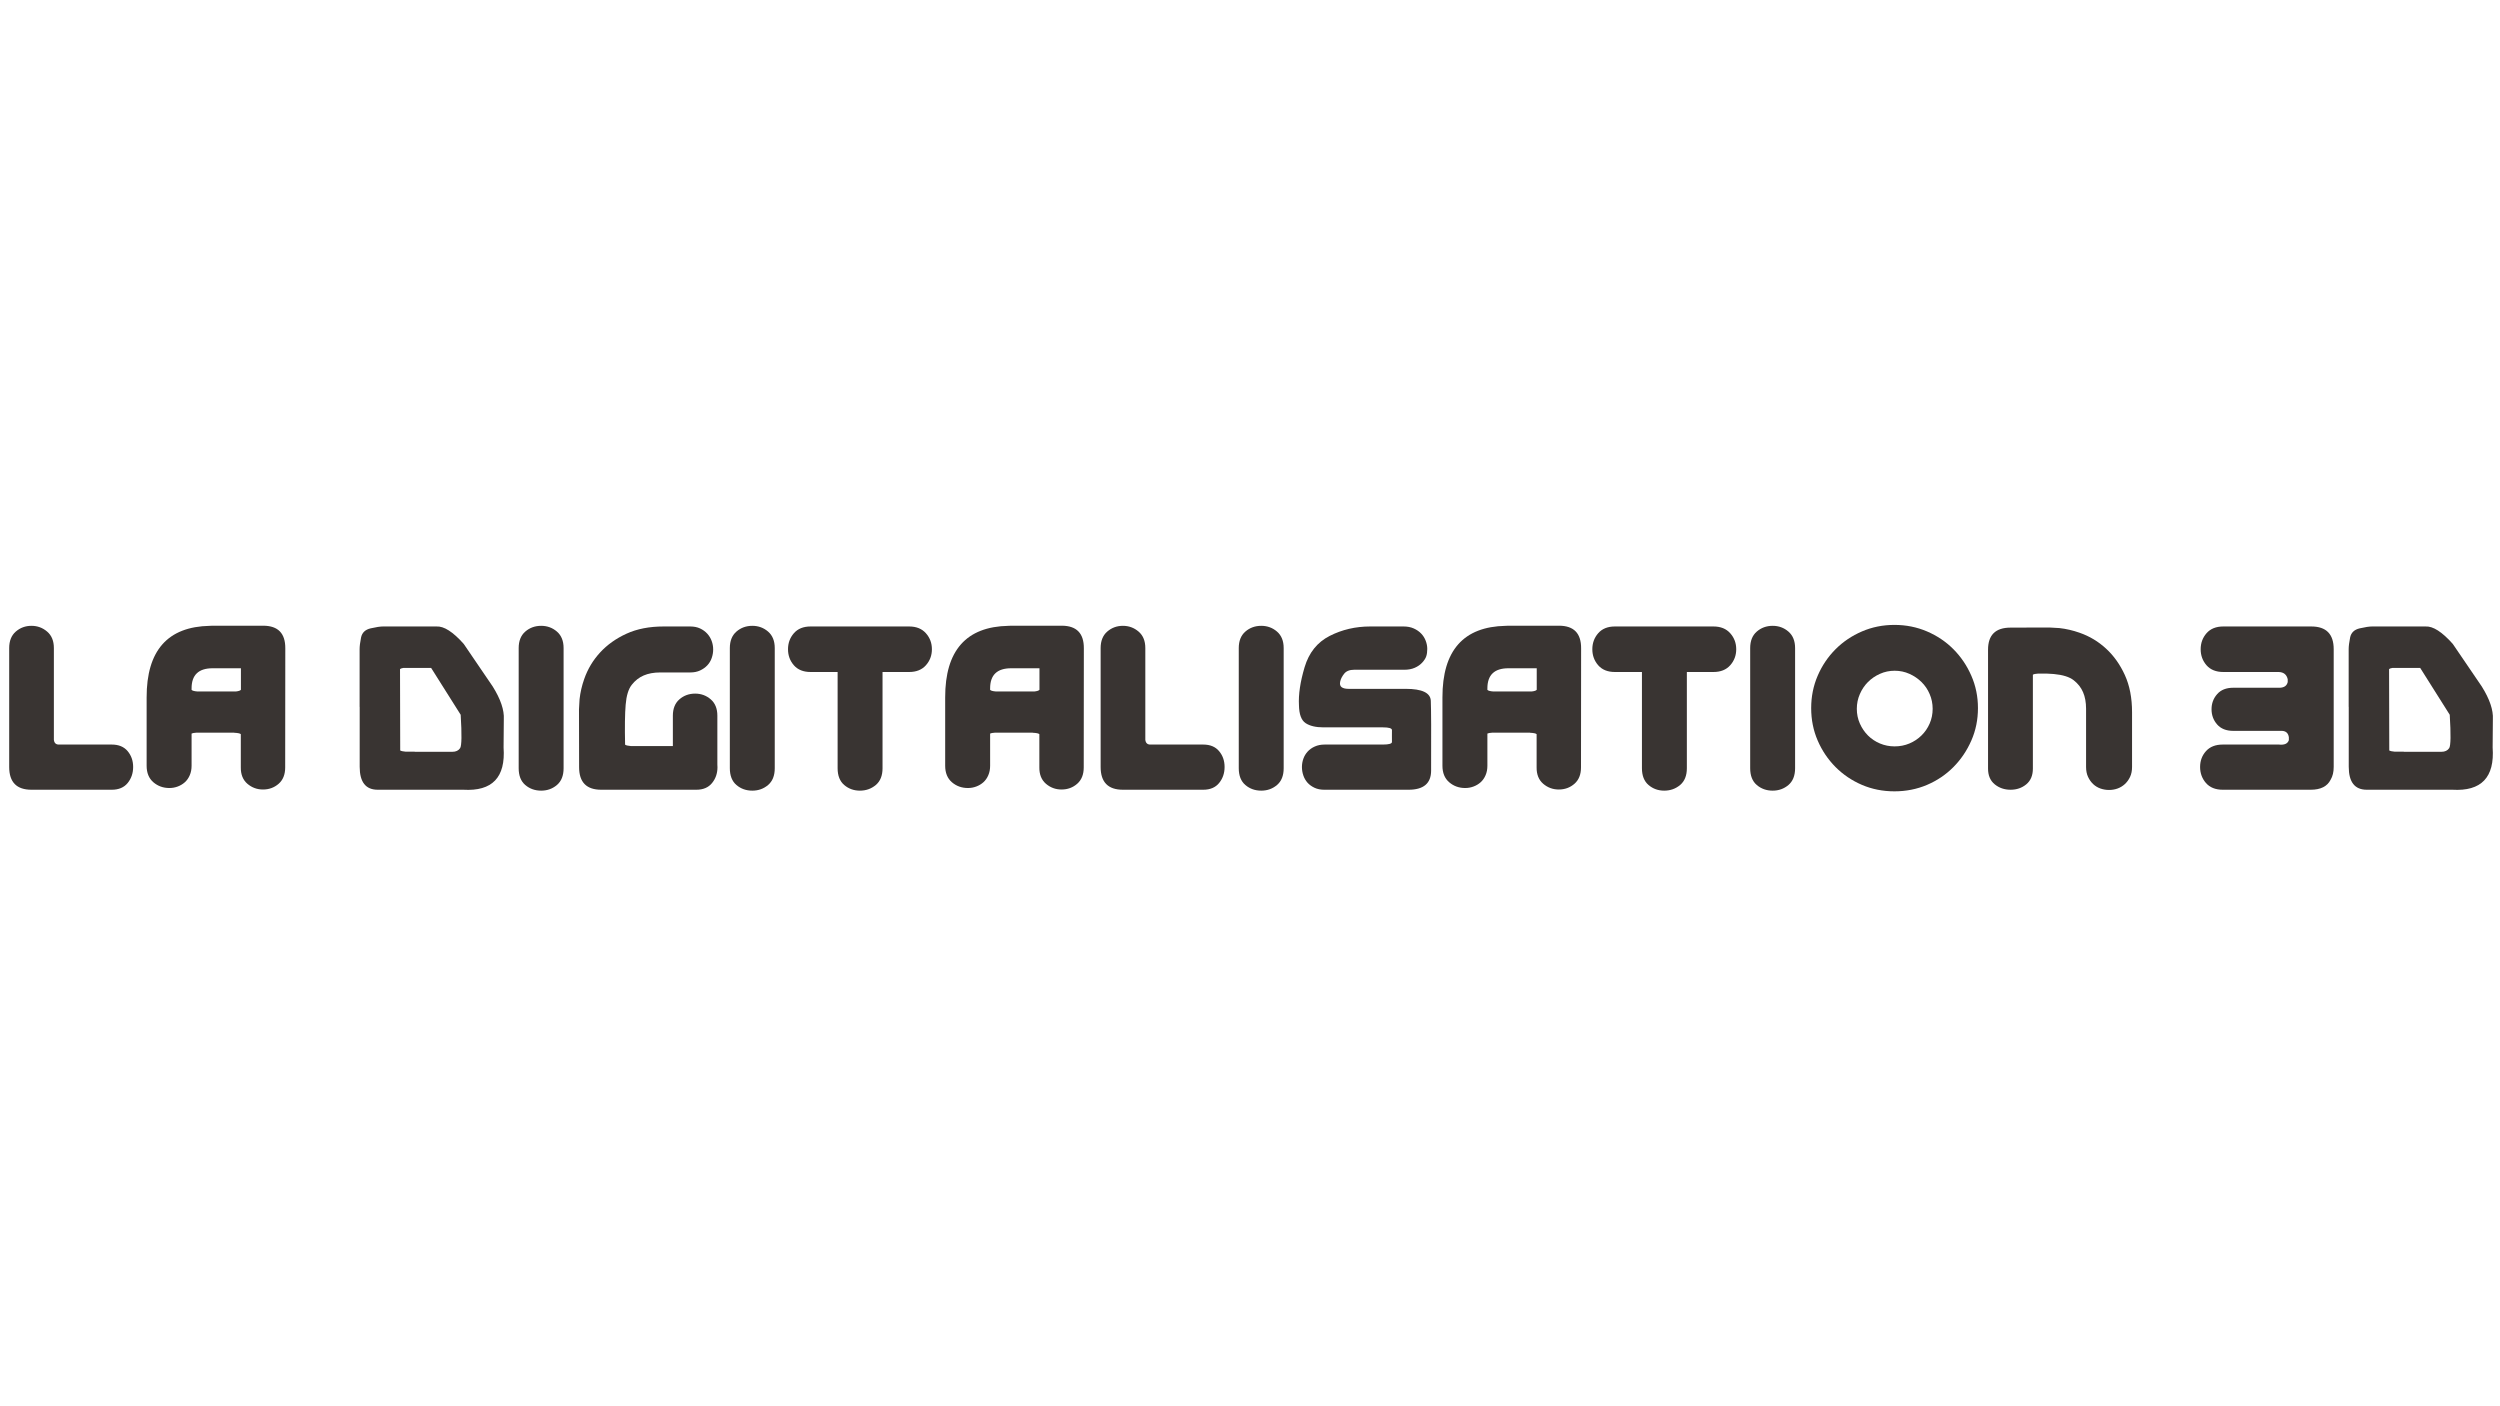 <svg version="1.0" preserveAspectRatio="xMidYMid meet" height="768" viewBox="0 0 1024.5 576" zoomAndPan="magnify" width="1366" xmlns:xlink="http://www.w3.org/1999/xlink" xmlns="http://www.w3.org/2000/svg"><defs><g></g></defs><g fill-opacity="1" fill="#393432"><g transform="translate(-0, 323.634)"><g><path d="M 45.797 -18.516 C 48.641 -18.516 50.812 -17.613 52.312 -15.812 C 53.812 -14.02 54.562 -11.859 54.562 -9.328 C 54.562 -6.785 53.812 -4.594 52.312 -2.75 C 50.812 -0.914 48.641 0 45.797 0 L 12.891 0 C 6.805 0 3.766 -3.109 3.766 -9.328 L 3.766 -58.047 C 3.766 -60.984 4.664 -63.238 6.469 -64.812 C 8.281 -66.383 10.422 -67.172 12.891 -67.172 C 15.336 -67.172 17.477 -66.383 19.312 -64.812 C 21.156 -63.238 22.078 -60.984 22.078 -58.047 L 22.078 -20.453 C 22.234 -19.066 23.008 -18.422 24.406 -18.516 Z M 45.797 -18.516"></path></g></g><g transform="translate(56.698, 323.634)"><g><path d="M 42.031 -40.969 L 42.031 -49.781 L 30.438 -49.781 C 24.688 -49.781 21.812 -47.039 21.812 -41.562 L 21.812 -40.922 C 22.145 -40.578 22.945 -40.359 24.219 -40.266 L 39.953 -40.266 C 41.086 -40.391 41.781 -40.625 42.031 -40.969 Z M 41.984 -22.781 C 41.641 -23.094 40.742 -23.281 39.297 -23.344 L 39.297 -23.375 L 23.703 -23.375 C 22.805 -23.32 22.176 -23.203 21.812 -23.016 L 21.812 -9.828 C 21.812 -8.379 21.562 -7.082 21.062 -5.938 C 20.57 -4.789 19.906 -3.836 19.062 -3.078 C 18.227 -2.328 17.258 -1.742 16.156 -1.328 C 15.062 -0.91 13.914 -0.703 12.719 -0.703 C 10.176 -0.703 7.984 -1.492 6.141 -3.078 C 4.305 -4.672 3.391 -6.922 3.391 -9.828 L 3.391 -37.812 C 3.359 -57.051 12.004 -66.836 29.328 -67.172 C 29.691 -67.203 30.078 -67.219 30.484 -67.219 L 51.219 -67.219 C 57.25 -67.188 60.25 -64.098 60.219 -57.953 L 60.172 -9.141 C 60.172 -6.234 59.273 -4 57.484 -2.438 C 55.691 -0.875 53.555 -0.094 51.078 -0.094 C 48.641 -0.094 46.504 -0.879 44.672 -2.453 C 42.848 -4.035 41.953 -6.266 41.984 -9.141 Z M 41.984 -22.781"></path></g></g><g transform="translate(120.031, 323.634)"><g></g></g><g transform="translate(143.601, 323.634)"><g><path d="M 20.328 -49.453 L 20.406 -16.094 C 20.812 -15.852 21.555 -15.688 22.641 -15.594 L 26.359 -15.594 L 26.359 -15.547 L 41.797 -15.547 C 43.223 -15.547 44.273 -16.039 44.953 -17.031 C 45.609 -18.02 45.688 -22.582 45.188 -30.719 L 33.078 -49.922 L 21.719 -49.922 C 21.094 -49.828 20.629 -49.672 20.328 -49.453 Z M 62.766 -17.312 C 63.641 -5.062 58.133 0.707 46.25 0 L 11.188 0 C 6.258 0 3.797 -3.141 3.797 -9.422 L 3.797 -33.953 L 3.766 -33.953 L 3.766 -57.578 C 3.766 -58.785 3.961 -60.383 4.359 -62.375 C 4.766 -64.375 6.078 -65.629 8.297 -66.141 C 10.523 -66.648 12.211 -66.906 13.359 -66.906 L 35.266 -66.906 C 38.328 -67.082 42.051 -64.695 46.438 -59.75 L 58.312 -42.312 C 61.562 -37.113 63.078 -32.629 62.859 -28.859 Z M 62.766 -17.312"></path></g></g><g transform="translate(208.883, 323.634)"><g><path d="M 22.078 -8.812 C 22.078 -5.781 21.164 -3.488 19.344 -1.938 C 17.52 -0.395 15.367 0.375 12.891 0.375 C 10.359 0.375 8.188 -0.395 6.375 -1.938 C 4.57 -3.488 3.672 -5.781 3.672 -8.812 L 3.672 -58.047 C 3.672 -60.984 4.57 -63.238 6.375 -64.812 C 8.188 -66.383 10.359 -67.172 12.891 -67.172 C 15.367 -67.172 17.52 -66.383 19.344 -64.812 C 21.164 -63.238 22.078 -60.984 22.078 -58.047 Z M 22.078 -8.812"></path></g></g><g transform="translate(234.912, 323.634)"><g><path d="M 40.828 -17.906 L 40.828 -30.344 C 40.828 -33.25 41.723 -35.484 43.516 -37.047 C 45.305 -38.609 47.457 -39.391 49.969 -39.391 C 52.406 -39.391 54.531 -38.609 56.344 -37.047 C 58.156 -35.484 59.062 -33.25 59.062 -30.344 L 59.062 -10.297 C 59.094 -9.961 59.109 -9.609 59.109 -9.234 C 59.109 -6.723 58.363 -4.555 56.875 -2.734 C 55.395 -0.91 53.25 0 50.438 0 L 11.453 0 C 5.422 0 2.406 -3.078 2.406 -9.234 L 2.359 -32.984 L 2.594 -37.109 C 2.906 -39.898 3.539 -42.656 4.5 -45.375 C 5.926 -49.457 8.098 -53.082 11.016 -56.25 C 13.941 -59.426 17.551 -61.992 21.844 -63.953 C 26.145 -65.922 31.219 -66.906 37.062 -66.906 L 47.922 -66.906 C 49.473 -66.906 50.828 -66.633 51.984 -66.094 C 53.141 -65.551 54.117 -64.836 54.922 -63.953 C 55.734 -63.066 56.336 -62.066 56.734 -60.953 C 57.141 -59.848 57.344 -58.691 57.344 -57.484 C 57.344 -56.273 57.141 -55.098 56.734 -53.953 C 56.336 -52.805 55.734 -51.805 54.922 -50.953 C 54.117 -50.109 53.141 -49.414 51.984 -48.875 C 50.828 -48.332 49.473 -48.062 47.922 -48.062 L 35.625 -48.062 C 33.031 -48.062 30.781 -47.648 28.875 -46.828 C 26.977 -46.016 25.348 -44.738 23.984 -43 C 22.617 -41.27 21.785 -38.551 21.484 -34.844 C 21.172 -31.195 21.094 -25.738 21.25 -18.469 C 21.625 -18.188 22.395 -18 23.562 -17.906 Z M 40.828 -17.906"></path></g></g><g transform="translate(295.415, 323.634)"><g><path d="M 22.078 -8.812 C 22.078 -5.781 21.164 -3.488 19.344 -1.938 C 17.52 -0.395 15.367 0.375 12.891 0.375 C 10.359 0.375 8.188 -0.395 6.375 -1.938 C 4.57 -3.488 3.672 -5.781 3.672 -8.812 L 3.672 -58.047 C 3.672 -60.984 4.57 -63.238 6.375 -64.812 C 8.188 -66.383 10.359 -67.172 12.891 -67.172 C 15.367 -67.172 17.52 -66.383 19.344 -64.812 C 21.164 -63.238 22.078 -60.984 22.078 -58.047 Z M 22.078 -8.812"></path></g></g><g transform="translate(321.444, 323.634)"><g><path d="M 40.219 -8.812 C 40.219 -5.781 39.297 -3.488 37.453 -1.938 C 35.617 -0.395 33.445 0.375 30.938 0.375 C 28.469 0.375 26.328 -0.395 24.516 -1.938 C 22.711 -3.488 21.812 -5.781 21.812 -8.812 L 21.812 -48.25 L 10.719 -48.25 C 7.781 -48.25 5.504 -49.164 3.891 -51 C 2.285 -52.844 1.484 -55.035 1.484 -57.578 C 1.484 -60.109 2.285 -62.297 3.891 -64.141 C 5.504 -65.984 7.781 -66.906 10.719 -66.906 L 51.125 -66.906 C 54.062 -66.906 56.348 -65.984 57.984 -64.141 C 59.629 -62.297 60.453 -60.109 60.453 -57.578 C 60.453 -55.035 59.629 -52.844 57.984 -51 C 56.348 -49.164 54.062 -48.25 51.125 -48.25 L 40.219 -48.25 Z M 40.219 -8.812"></path></g></g><g transform="translate(383.942, 323.634)"><g><path d="M 42.031 -40.969 L 42.031 -49.781 L 30.438 -49.781 C 24.688 -49.781 21.812 -47.039 21.812 -41.562 L 21.812 -40.922 C 22.145 -40.578 22.945 -40.359 24.219 -40.266 L 39.953 -40.266 C 41.086 -40.391 41.781 -40.625 42.031 -40.969 Z M 41.984 -22.781 C 41.641 -23.094 40.742 -23.281 39.297 -23.344 L 39.297 -23.375 L 23.703 -23.375 C 22.805 -23.32 22.176 -23.203 21.812 -23.016 L 21.812 -9.828 C 21.812 -8.379 21.562 -7.082 21.062 -5.938 C 20.57 -4.789 19.906 -3.836 19.062 -3.078 C 18.227 -2.328 17.258 -1.742 16.156 -1.328 C 15.062 -0.91 13.914 -0.703 12.719 -0.703 C 10.176 -0.703 7.984 -1.492 6.141 -3.078 C 4.305 -4.672 3.391 -6.922 3.391 -9.828 L 3.391 -37.812 C 3.359 -57.051 12.004 -66.836 29.328 -67.172 C 29.691 -67.203 30.078 -67.219 30.484 -67.219 L 51.219 -67.219 C 57.25 -67.188 60.25 -64.098 60.219 -57.953 L 60.172 -9.141 C 60.172 -6.234 59.273 -4 57.484 -2.438 C 55.691 -0.875 53.555 -0.094 51.078 -0.094 C 48.641 -0.094 46.504 -0.879 44.672 -2.453 C 42.848 -4.035 41.953 -6.266 41.984 -9.141 Z M 41.984 -22.781"></path></g></g><g transform="translate(447.275, 323.634)"><g><path d="M 45.797 -18.516 C 48.641 -18.516 50.812 -17.613 52.312 -15.812 C 53.812 -14.02 54.562 -11.859 54.562 -9.328 C 54.562 -6.785 53.812 -4.594 52.312 -2.75 C 50.812 -0.914 48.641 0 45.797 0 L 12.891 0 C 6.805 0 3.766 -3.109 3.766 -9.328 L 3.766 -58.047 C 3.766 -60.984 4.664 -63.238 6.469 -64.812 C 8.281 -66.383 10.422 -67.172 12.891 -67.172 C 15.336 -67.172 17.477 -66.383 19.312 -64.812 C 21.156 -63.238 22.078 -60.984 22.078 -58.047 L 22.078 -20.453 C 22.234 -19.066 23.008 -18.422 24.406 -18.516 Z M 45.797 -18.516"></path></g></g><g transform="translate(503.973, 323.634)"><g><path d="M 22.078 -8.812 C 22.078 -5.781 21.164 -3.488 19.344 -1.938 C 17.52 -0.395 15.367 0.375 12.891 0.375 C 10.359 0.375 8.188 -0.395 6.375 -1.938 C 4.57 -3.488 3.672 -5.781 3.672 -8.812 L 3.672 -58.047 C 3.672 -60.984 4.57 -63.238 6.375 -64.812 C 8.188 -66.383 10.359 -67.172 12.891 -67.172 C 15.367 -67.172 17.52 -66.383 19.344 -64.812 C 21.164 -63.238 22.078 -60.984 22.078 -58.047 Z M 22.078 -8.812"></path></g></g><g transform="translate(530.002, 323.634)"><g><path d="M 56.469 -7.844 C 56.469 -2.613 53.391 0 47.234 0 L 12.672 0 C 11.148 0 9.816 -0.27 8.672 -0.812 C 7.523 -1.352 6.57 -2.047 5.812 -2.891 C 5.062 -3.742 4.492 -4.727 4.109 -5.844 C 3.723 -6.957 3.531 -8.117 3.531 -9.328 C 3.531 -10.473 3.723 -11.594 4.109 -12.688 C 4.492 -13.781 5.078 -14.758 5.859 -15.625 C 6.648 -16.5 7.633 -17.195 8.812 -17.719 C 9.988 -18.25 11.332 -18.516 12.844 -18.516 L 36.703 -18.516 C 39.203 -18.516 40.441 -18.875 40.422 -19.594 C 40.41 -20.32 40.406 -21.102 40.406 -21.938 C 40.406 -22.844 40.41 -23.672 40.422 -24.422 C 40.441 -25.18 39.203 -25.562 36.703 -25.562 L 12.344 -25.562 C 9.219 -25.562 6.781 -26.141 5.031 -27.297 C 3.281 -28.461 2.375 -30.914 2.312 -34.656 C 2.07 -39.02 2.836 -44.191 4.609 -50.172 C 6.391 -56.16 9.816 -60.445 14.891 -63.031 C 19.961 -65.613 25.5 -66.906 31.5 -66.906 L 45.188 -66.906 C 46.758 -66.906 48.148 -66.633 49.359 -66.094 C 50.566 -65.551 51.578 -64.852 52.391 -64 C 53.211 -63.145 53.832 -62.16 54.25 -61.047 C 54.676 -59.941 54.891 -58.816 54.891 -57.672 C 54.891 -56.523 54.754 -55.539 54.484 -54.719 C 54.223 -53.906 53.68 -53.047 52.859 -52.141 C 52.047 -51.242 51.02 -50.523 49.781 -49.984 C 48.539 -49.441 47.133 -49.172 45.562 -49.172 L 24.953 -49.172 C 23.066 -49.172 21.691 -48.625 20.828 -47.531 C 19.961 -46.438 19.422 -45.363 19.203 -44.312 C 18.984 -43.258 19.18 -42.5 19.797 -42.031 C 20.422 -41.57 21.367 -41.344 22.641 -41.344 L 46.062 -41.344 C 52.781 -41.344 56.207 -39.707 56.344 -36.438 C 56.488 -33.176 56.531 -23.645 56.469 -7.844 Z M 56.469 -7.844"></path></g></g><g transform="translate(587.721, 323.634)"><g><path d="M 42.031 -40.969 L 42.031 -49.781 L 30.438 -49.781 C 24.688 -49.781 21.812 -47.039 21.812 -41.562 L 21.812 -40.922 C 22.145 -40.578 22.945 -40.359 24.219 -40.266 L 39.953 -40.266 C 41.086 -40.391 41.781 -40.625 42.031 -40.969 Z M 41.984 -22.781 C 41.641 -23.094 40.742 -23.281 39.297 -23.344 L 39.297 -23.375 L 23.703 -23.375 C 22.805 -23.32 22.176 -23.203 21.812 -23.016 L 21.812 -9.828 C 21.812 -8.379 21.562 -7.082 21.062 -5.938 C 20.57 -4.789 19.906 -3.836 19.062 -3.078 C 18.227 -2.328 17.258 -1.742 16.156 -1.328 C 15.062 -0.91 13.914 -0.703 12.719 -0.703 C 10.176 -0.703 7.984 -1.492 6.141 -3.078 C 4.305 -4.672 3.391 -6.922 3.391 -9.828 L 3.391 -37.812 C 3.359 -57.051 12.004 -66.836 29.328 -67.172 C 29.691 -67.203 30.078 -67.219 30.484 -67.219 L 51.219 -67.219 C 57.25 -67.188 60.25 -64.098 60.219 -57.953 L 60.172 -9.141 C 60.172 -6.234 59.273 -4 57.484 -2.438 C 55.691 -0.875 53.555 -0.094 51.078 -0.094 C 48.641 -0.094 46.504 -0.879 44.672 -2.453 C 42.848 -4.035 41.953 -6.266 41.984 -9.141 Z M 41.984 -22.781"></path></g></g><g transform="translate(651.054, 323.634)"><g><path d="M 40.219 -8.812 C 40.219 -5.781 39.297 -3.488 37.453 -1.938 C 35.617 -0.395 33.445 0.375 30.938 0.375 C 28.469 0.375 26.328 -0.395 24.516 -1.938 C 22.711 -3.488 21.812 -5.781 21.812 -8.812 L 21.812 -48.25 L 10.719 -48.25 C 7.781 -48.25 5.504 -49.164 3.891 -51 C 2.285 -52.844 1.484 -55.035 1.484 -57.578 C 1.484 -60.109 2.285 -62.297 3.891 -64.141 C 5.504 -65.984 7.781 -66.906 10.719 -66.906 L 51.125 -66.906 C 54.062 -66.906 56.348 -65.984 57.984 -64.141 C 59.629 -62.297 60.453 -60.109 60.453 -57.578 C 60.453 -55.035 59.629 -52.844 57.984 -51 C 56.348 -49.164 54.062 -48.25 51.125 -48.25 L 40.219 -48.25 Z M 40.219 -8.812"></path></g></g><g transform="translate(713.552, 323.634)"><g><path d="M 22.078 -8.812 C 22.078 -5.781 21.164 -3.488 19.344 -1.938 C 17.52 -0.395 15.367 0.375 12.891 0.375 C 10.359 0.375 8.188 -0.395 6.375 -1.938 C 4.57 -3.488 3.672 -5.781 3.672 -8.812 L 3.672 -58.047 C 3.672 -60.984 4.57 -63.238 6.375 -64.812 C 8.188 -66.383 10.359 -67.172 12.891 -67.172 C 15.367 -67.172 17.52 -66.383 19.344 -64.812 C 21.164 -63.238 22.078 -60.984 22.078 -58.047 Z M 22.078 -8.812"></path></g></g><g transform="translate(739.581, 323.634)"><g><path d="M 2.641 -33.453 C 2.641 -38.18 3.531 -42.609 5.312 -46.734 C 7.094 -50.867 9.531 -54.484 12.625 -57.578 C 15.719 -60.672 19.328 -63.102 23.453 -64.875 C 27.578 -66.656 32.008 -67.547 36.75 -67.547 C 41.508 -67.547 45.961 -66.656 50.109 -64.875 C 54.254 -63.102 57.863 -60.672 60.938 -57.578 C 64.02 -54.484 66.461 -50.867 68.266 -46.734 C 70.078 -42.609 70.984 -38.18 70.984 -33.453 C 70.984 -28.691 70.078 -24.254 68.266 -20.141 C 66.461 -16.023 64.02 -12.41 60.938 -9.297 C 57.863 -6.191 54.254 -3.754 50.109 -1.984 C 45.961 -0.223 41.508 0.656 36.75 0.656 C 32.008 0.656 27.578 -0.223 23.453 -1.984 C 19.328 -3.754 15.719 -6.191 12.625 -9.297 C 9.531 -12.41 7.094 -16.023 5.312 -20.141 C 3.531 -24.254 2.641 -28.691 2.641 -33.453 Z M 21.344 -33.172 C 21.344 -31.004 21.758 -28.984 22.594 -27.109 C 23.426 -25.242 24.535 -23.613 25.922 -22.219 C 27.316 -20.832 28.953 -19.742 30.828 -18.953 C 32.703 -18.16 34.707 -17.766 36.844 -17.766 C 39 -17.766 41.016 -18.16 42.891 -18.953 C 44.766 -19.742 46.41 -20.832 47.828 -22.219 C 49.254 -23.613 50.375 -25.242 51.188 -27.109 C 52.008 -28.984 52.422 -31.004 52.422 -33.172 C 52.422 -35.305 52.008 -37.32 51.188 -39.219 C 50.375 -41.125 49.254 -42.77 47.828 -44.156 C 46.41 -45.551 44.766 -46.664 42.891 -47.5 C 41.016 -48.344 39 -48.766 36.844 -48.766 C 34.707 -48.766 32.703 -48.344 30.828 -47.5 C 28.953 -46.664 27.316 -45.551 25.922 -44.156 C 24.535 -42.77 23.426 -41.125 22.594 -39.219 C 21.758 -37.32 21.344 -35.305 21.344 -33.172 Z M 21.344 -33.172"></path></g></g><g transform="translate(813.215, 323.634)"><g><path d="M 19.859 -47.141 L 19.859 -8.672 C 19.859 -5.859 18.957 -3.707 17.156 -2.219 C 15.363 -0.738 13.219 0 10.719 0 C 8.207 0 6.039 -0.738 4.219 -2.219 C 2.395 -3.707 1.484 -5.859 1.484 -8.672 L 1.484 -57.391 C 1.484 -63.422 4.562 -66.438 10.719 -66.438 L 26.578 -66.484 L 30.719 -66.25 C 33.5 -65.938 36.25 -65.301 38.969 -64.344 C 43.051 -62.926 46.676 -60.754 49.844 -57.828 C 53.02 -54.91 55.586 -51.301 57.547 -47 C 59.516 -42.695 60.5 -37.625 60.5 -31.781 L 60.5 -9.328 C 60.5 -7.773 60.227 -6.422 59.688 -5.266 C 59.145 -4.109 58.43 -3.125 57.547 -2.312 C 56.672 -1.508 55.676 -0.906 54.562 -0.5 C 53.445 -0.102 52.285 0.094 51.078 0.094 C 49.867 0.094 48.691 -0.102 47.547 -0.5 C 46.41 -0.906 45.414 -1.508 44.562 -2.312 C 43.707 -3.125 43.008 -4.109 42.469 -5.266 C 41.926 -6.422 41.656 -7.773 41.656 -9.328 L 41.656 -33.219 C 41.656 -35.812 41.242 -38.062 40.422 -39.969 C 39.609 -41.875 38.332 -43.504 36.594 -44.859 C 34.863 -46.223 32.145 -47.078 28.438 -47.422 C 27.414 -47.484 26.457 -47.539 25.562 -47.594 L 21.984 -47.594 C 20.961 -47.539 20.254 -47.391 19.859 -47.141 Z M 19.859 -47.141"></path></g></g><g transform="translate(875.202, 323.634)"><g></g></g><g transform="translate(898.772, 323.634)"><g><path d="M 35.125 -18.516 C 37.375 -18.266 38.734 -18.867 39.203 -20.328 L 39.203 -21.484 C 38.984 -23.148 38.055 -24.031 36.422 -24.125 L 16.422 -24.125 C 13.547 -24.125 11.344 -25 9.812 -26.75 C 8.281 -28.5 7.516 -30.578 7.516 -32.984 C 7.516 -35.367 8.281 -37.43 9.812 -39.172 C 11.344 -40.922 13.547 -41.797 16.422 -41.797 L 35.578 -41.797 C 37.348 -41.891 38.398 -42.664 38.734 -44.125 L 38.734 -45.281 C 38.305 -47.195 37.07 -48.188 35.031 -48.25 L 12.344 -48.25 C 9.375 -48.25 7.082 -49.164 5.469 -51 C 3.863 -52.844 3.062 -55.035 3.062 -57.578 C 3.062 -60.109 3.863 -62.297 5.469 -64.141 C 7.082 -65.984 9.375 -66.906 12.344 -66.906 L 48.391 -66.906 C 54.516 -66.906 57.578 -63.797 57.578 -57.578 L 57.578 -9.328 C 57.578 -7.254 57.16 -5.52 56.328 -4.125 C 54.961 -1.375 52.238 0 48.156 0 L 12.109 0 C 9.141 0 6.848 -0.914 5.234 -2.75 C 3.629 -4.594 2.828 -6.785 2.828 -9.328 C 2.828 -11.859 3.629 -14.02 5.234 -15.812 C 6.848 -17.613 9.141 -18.516 12.109 -18.516 Z M 35.125 -18.516"></path></g></g><g transform="translate(958.718, 323.634)"><g><path d="M 20.328 -49.453 L 20.406 -16.094 C 20.812 -15.852 21.555 -15.688 22.641 -15.594 L 26.359 -15.594 L 26.359 -15.547 L 41.797 -15.547 C 43.223 -15.547 44.273 -16.039 44.953 -17.031 C 45.609 -18.02 45.688 -22.582 45.188 -30.719 L 33.078 -49.922 L 21.719 -49.922 C 21.094 -49.828 20.629 -49.672 20.328 -49.453 Z M 62.766 -17.312 C 63.641 -5.062 58.133 0.707 46.25 0 L 11.188 0 C 6.258 0 3.797 -3.141 3.797 -9.422 L 3.797 -33.953 L 3.766 -33.953 L 3.766 -57.578 C 3.766 -58.785 3.961 -60.383 4.359 -62.375 C 4.766 -64.375 6.078 -65.629 8.297 -66.141 C 10.523 -66.648 12.211 -66.906 13.359 -66.906 L 35.266 -66.906 C 38.328 -67.082 42.051 -64.695 46.438 -59.75 L 58.312 -42.312 C 61.562 -37.113 63.078 -32.629 62.859 -28.859 Z M 62.766 -17.312"></path></g></g></g></svg>
